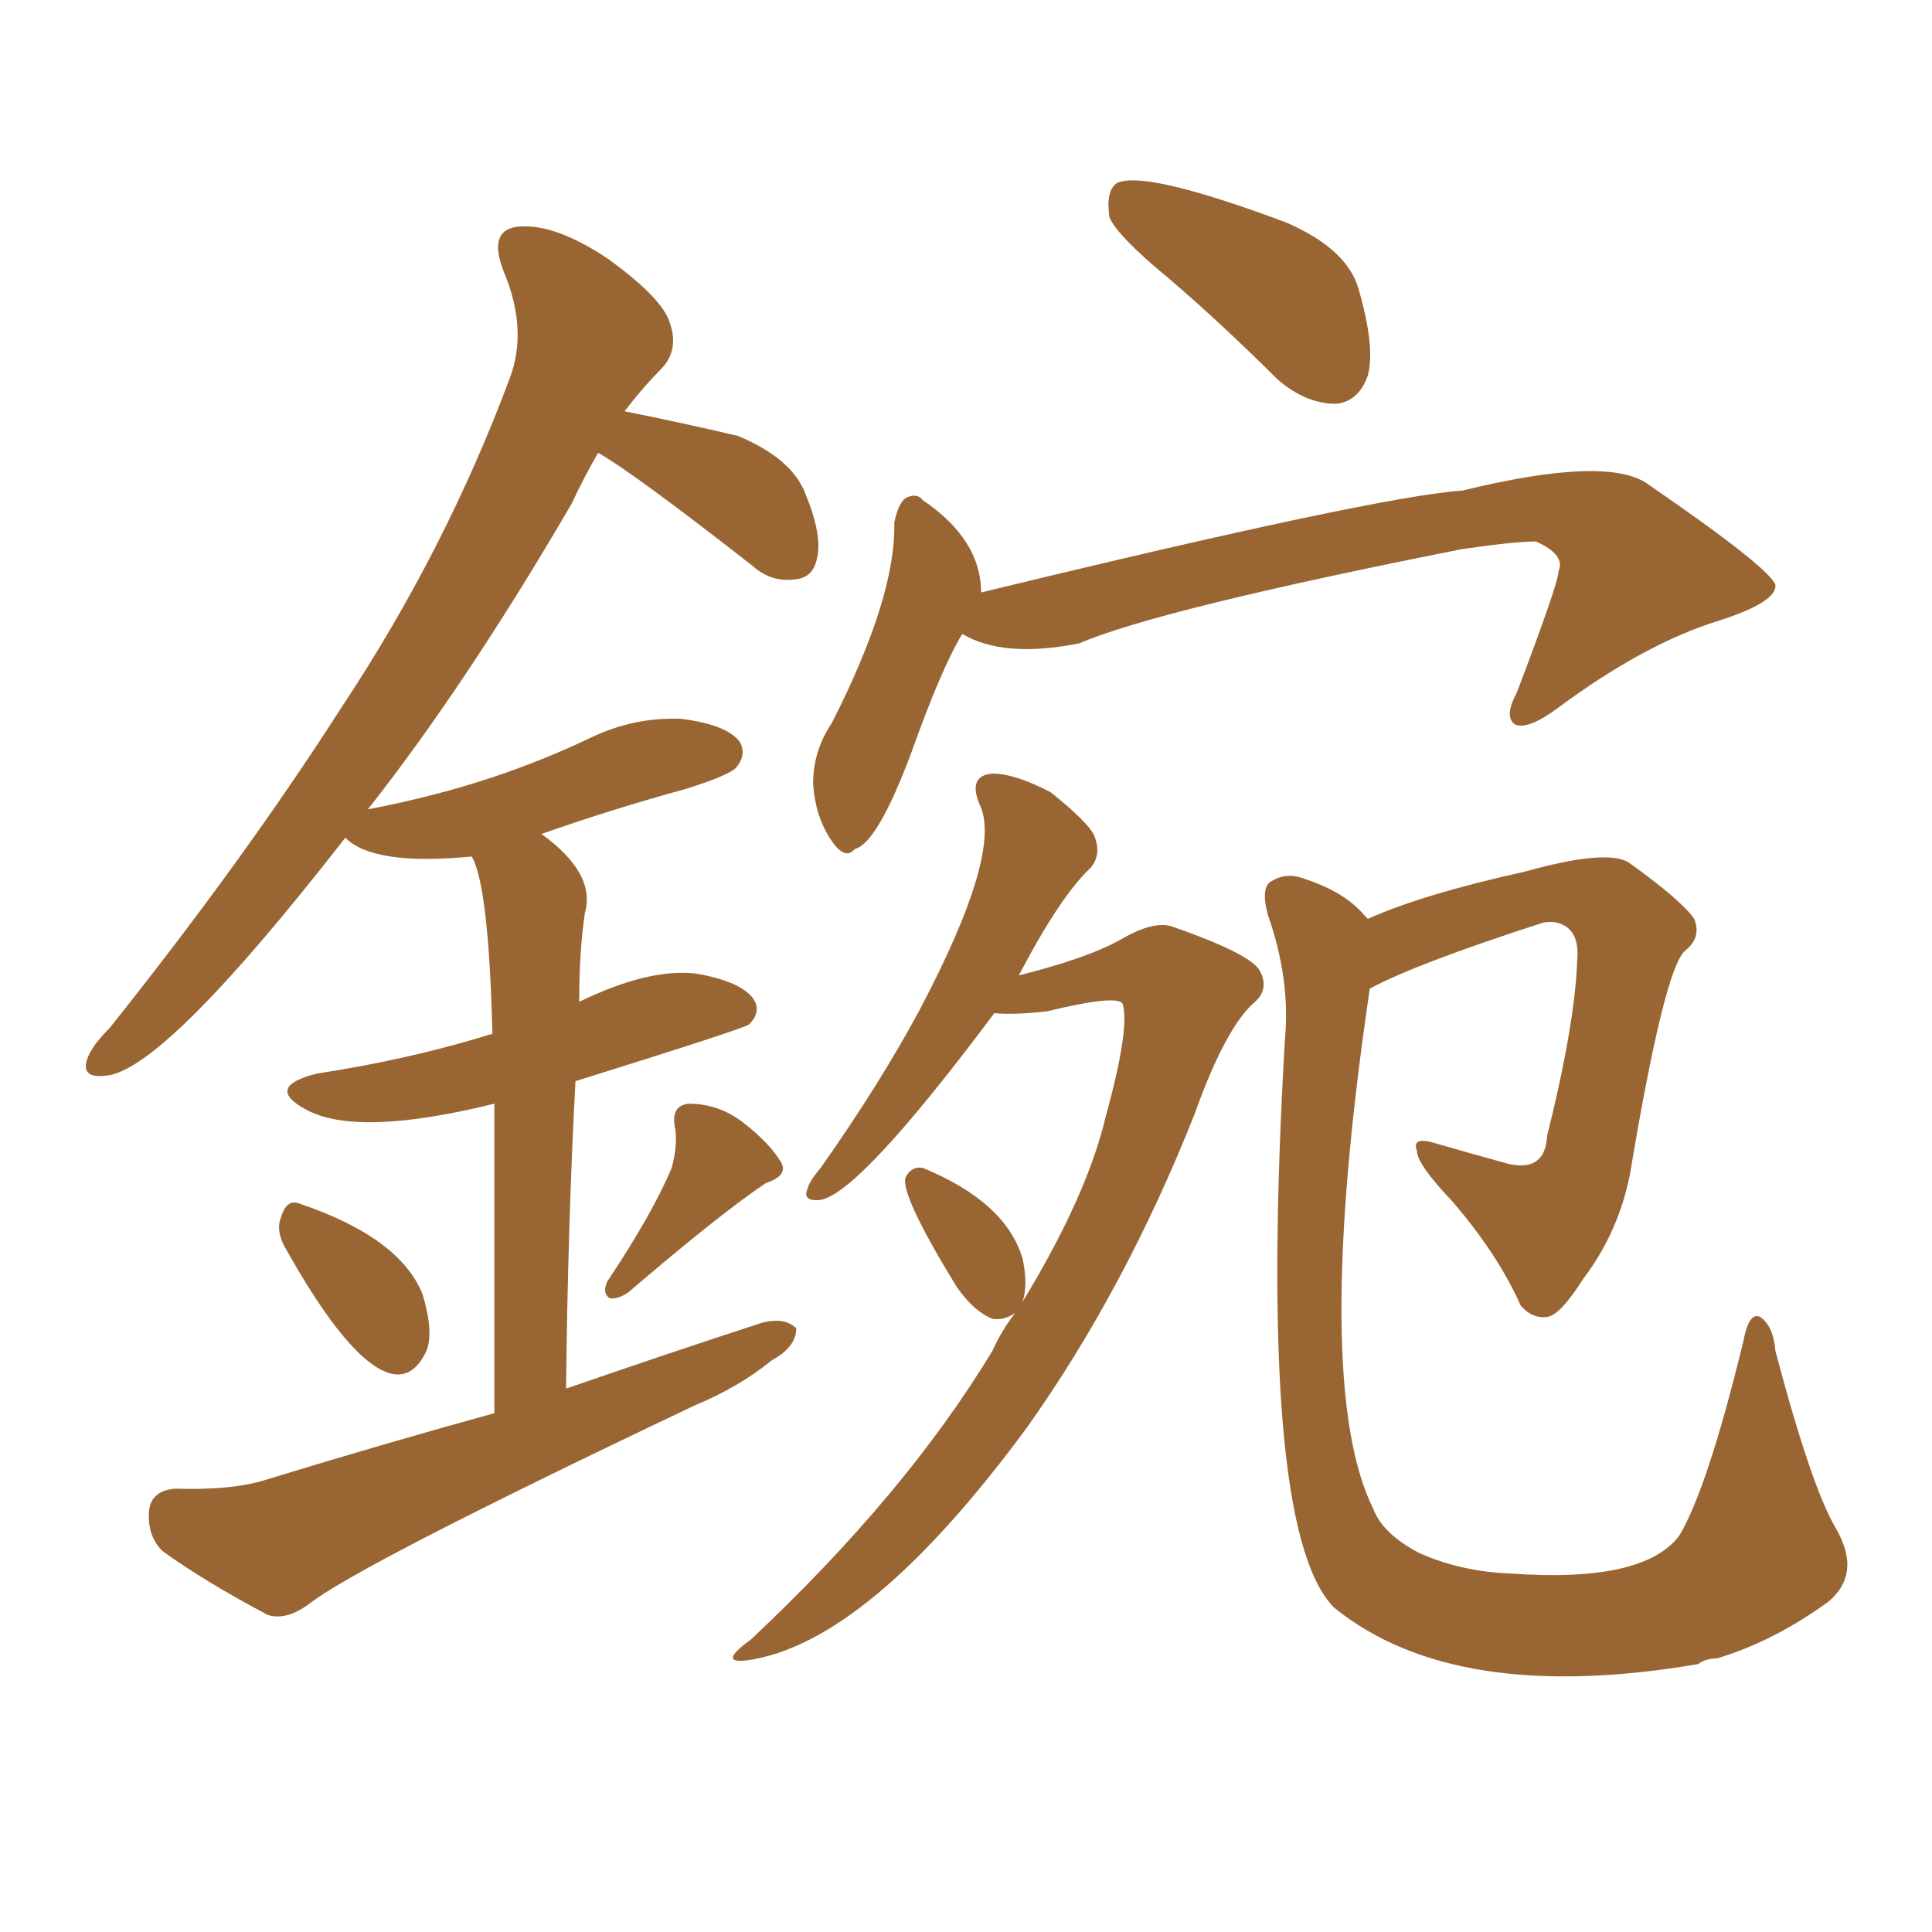 <svg xmlns="http://www.w3.org/2000/svg" xmlns:xlink="http://www.w3.org/1999/xlink" width="150" height="150"><path fill="#996633" padding="10" d="M90.82 21.68L90.82 21.68Q86.72 18.31 86.13 16.85L86.13 16.85Q85.84 14.79 86.72 14.21L86.72 14.21Q88.92 13.18 99.90 17.29L99.90 17.29Q104.59 19.34 105.47 22.41L105.47 22.41Q106.79 26.95 106.20 29.15L106.20 29.15Q105.47 31.20 103.71 31.35L103.71 31.35Q101.37 31.35 99.17 29.44L99.17 29.44Q94.92 25.20 90.82 21.68ZM74.71 49.22L74.71 49.22Q73.10 51.86 70.75 58.45L70.75 58.45Q68.12 65.48 66.36 65.92L66.36 65.92Q65.63 66.80 64.60 65.33L64.60 65.33Q63.28 63.43 63.13 60.79L63.13 60.79Q63.13 58.30 64.60 56.10L64.60 56.10Q69.58 46.29 69.43 40.58L69.43 40.58Q69.73 39.11 70.31 38.67L70.31 38.67Q71.19 38.23 71.63 38.82L71.63 38.82Q76.17 41.89 76.17 46.00L76.17 46.00Q106.93 38.53 113.53 38.09L113.53 38.09Q124.95 35.30 128.03 37.65L128.03 37.65Q137.40 44.09 137.84 45.41L137.84 45.41Q137.99 46.73 133.45 48.19L133.45 48.19Q127.73 49.95 121.00 54.93L121.00 54.93Q118.65 56.69 117.63 56.25L117.63 56.25Q116.75 55.66 117.77 53.76L117.77 53.76Q121.00 45.26 121.00 44.38L121.00 44.38Q121.58 43.07 119.24 42.04L119.24 42.04Q117.63 42.04 113.53 42.63L113.53 42.63Q89.94 47.31 83.79 49.95L83.79 49.95Q77.93 51.12 74.71 49.22ZM79.39 101.07L79.39 101.07Q84.38 92.87 85.84 86.72L85.84 86.72Q87.74 79.83 87.16 77.93L87.16 77.93Q86.72 77.20 81.30 78.52L81.30 78.52Q78.66 78.81 77.20 78.66L77.20 78.66Q66.80 92.58 63.72 93.16L63.72 93.16Q62.26 93.31 62.70 92.29L62.70 92.29Q62.84 91.70 63.72 90.67L63.72 90.67Q68.26 84.23 71.34 78.52L71.34 78.52Q77.93 66.06 76.03 62.40L76.03 62.40Q75.15 60.21 77.05 60.06L77.05 60.06Q78.81 60.06 81.59 61.52L81.59 61.52Q84.52 63.87 84.96 64.89L84.96 64.89Q85.55 66.36 84.67 67.38L84.67 67.38Q82.32 69.58 79.10 75.73L79.10 75.73Q84.38 74.41 87.01 72.95L87.01 72.95Q89.50 71.48 90.97 71.92L90.97 71.92Q97.27 74.12 97.85 75.44L97.85 75.44Q98.58 76.90 97.27 77.93L97.27 77.93Q95.07 79.98 92.72 86.57L92.72 86.57Q87.30 100.20 79.69 110.89L79.69 110.89Q67.38 127.59 58.01 128.91L58.01 128.91Q55.66 129.20 58.30 127.29L58.30 127.29Q70.31 116.02 77.05 104.88L77.05 104.88Q77.78 103.27 78.81 101.95L78.81 101.95Q77.93 102.54 77.05 102.39L77.05 102.39Q75.59 101.81 74.27 99.90L74.27 99.90Q69.87 92.72 70.31 91.41L70.31 91.41Q70.75 90.53 71.63 90.67L71.63 90.67Q78.08 93.31 79.39 97.71L79.39 97.71Q79.83 99.76 79.39 101.07ZM106.20 71.34L106.20 71.34Q110.45 69.43 118.36 67.68L118.36 67.68Q124.66 65.92 126.42 66.94L126.42 66.94Q130.52 69.87 131.54 71.34L131.54 71.34Q132.13 72.80 130.81 73.83L130.81 73.83Q129.20 75.29 126.56 91.11L126.56 91.11Q125.68 95.65 122.90 99.32L122.90 99.32Q121.14 102.10 120.12 102.25L120.12 102.25Q118.95 102.39 118.07 101.37L118.07 101.37Q116.31 97.41 112.79 93.31L112.79 93.31Q110.01 90.38 110.01 89.36L110.01 89.36Q109.57 88.18 111.47 88.77L111.47 88.77Q113.96 89.50 117.19 90.38L117.19 90.38Q119.97 90.97 120.12 88.18L120.12 88.18Q122.31 79.39 122.46 74.41L122.46 74.41Q122.61 72.36 121.29 71.78L121.29 71.78Q120.70 71.48 119.82 71.63L119.82 71.63Q109.86 74.85 106.35 76.76L106.35 76.76Q101.81 107.52 106.64 117.19L106.64 117.19Q107.37 119.09 110.16 120.56L110.16 120.56Q113.38 122.02 117.33 122.17L117.33 122.17Q127.59 122.90 130.37 119.24L130.37 119.24Q132.57 115.58 135.35 104.15L135.35 104.15Q135.79 101.81 136.67 102.25L136.67 102.25Q137.70 102.98 137.84 104.88L137.84 104.88Q140.63 115.43 142.53 118.65L142.53 118.65Q144.58 122.17 141.94 124.37L141.94 124.37Q137.70 127.44 133.30 128.76L133.30 128.76Q132.42 128.76 131.84 129.20L131.84 129.20Q112.94 132.42 103.56 124.80L103.56 124.80Q97.56 118.65 99.76 80.71L99.76 80.71Q100.20 76.03 98.44 71.04L98.44 71.04Q97.85 68.85 98.73 68.41L98.73 68.41Q99.90 67.68 101.37 68.26L101.37 68.26Q104.44 69.29 105.91 71.04L105.91 71.04Q106.05 71.19 106.20 71.34ZM22.12 96.83L22.12 96.83Q21.39 95.51 21.83 94.48L21.83 94.48Q22.27 93.02 23.29 93.46L23.29 93.46Q31.05 96.09 32.81 100.49L32.81 100.49Q33.69 103.42 33.11 104.88L33.11 104.88Q32.08 107.08 30.32 106.64L30.32 106.64Q27.10 105.76 22.12 96.83ZM52.15 90.67L52.15 90.67Q52.59 89.06 52.44 87.74L52.44 87.74Q52.00 85.84 53.47 85.69L53.47 85.69Q55.81 85.69 57.71 87.16L57.71 87.16Q59.77 88.77 60.64 90.23L60.64 90.23Q61.23 91.26 59.47 91.85L59.47 91.85Q55.96 94.19 48.78 100.34L48.78 100.34Q47.90 100.93 47.31 100.78L47.31 100.78Q46.73 100.34 47.17 99.46L47.17 99.46Q50.68 94.19 52.15 90.67ZM38.38 109.72L38.38 109.72L38.38 109.72Q38.38 94.48 38.38 85.69L38.38 85.69Q27.69 88.33 23.73 86.13L23.73 86.13Q20.51 84.38 24.61 83.35L24.61 83.35Q31.35 82.32 37.21 80.57L37.21 80.57Q37.65 80.42 38.23 80.27L38.23 80.27Q37.94 68.70 36.62 66.50L36.62 66.50Q29.00 67.24 26.81 65.04L26.81 65.04Q12.89 82.91 8.35 83.50L8.35 83.50Q6.30 83.79 6.74 82.32L6.74 82.32Q7.03 81.30 8.50 79.83L8.50 79.83Q18.90 66.80 26.51 54.93L26.51 54.93Q34.57 42.77 39.55 29.44L39.55 29.44Q41.02 25.63 39.11 21.09L39.11 21.09Q37.79 17.72 40.43 17.58L40.43 17.58Q43.21 17.43 47.17 20.07L47.17 20.07Q51.42 23.14 52.00 25.05L52.00 25.05Q52.73 27.10 51.42 28.56L51.42 28.56Q49.95 30.03 48.49 31.93L48.49 31.93Q52.88 32.81 57.28 33.84L57.28 33.84Q61.52 35.60 62.55 38.38L62.55 38.38Q63.87 41.60 63.43 43.36L63.43 43.36Q63.13 44.82 61.82 44.97L61.82 44.97Q59.91 45.26 58.45 43.95L58.45 43.95Q49.07 36.62 46.44 35.16L46.44 35.16Q45.41 36.91 44.38 39.11L44.38 39.11Q36.18 53.17 28.56 62.84L28.56 62.84Q33.84 61.82 38.23 60.35L38.23 60.35Q42.19 59.03 45.85 57.28L45.85 57.28Q49.22 55.66 52.88 55.81L52.88 55.81Q56.40 56.25 57.42 57.57L57.42 57.57Q58.01 58.59 57.13 59.62L57.13 59.62Q56.54 60.21 53.32 61.23L53.32 61.23Q47.46 62.84 42.04 64.75L42.04 64.75Q46.29 67.82 45.41 70.90L45.41 70.90Q44.97 73.83 44.97 77.78L44.97 77.78Q50.39 75.15 54.05 75.59L54.05 75.59Q57.42 76.17 58.45 77.49L58.45 77.49Q59.18 78.52 58.15 79.54L58.15 79.54Q57.86 79.83 44.68 83.94L44.68 83.94Q44.09 94.92 43.95 107.81L43.95 107.81Q52.00 105.03 59.18 102.69L59.18 102.69Q60.94 102.25 61.82 103.13L61.82 103.13Q61.82 104.59 59.91 105.62L59.91 105.62Q57.42 107.67 53.91 109.13L53.91 109.13Q27.98 121.44 24.02 124.51L24.02 124.51Q22.27 125.83 20.80 125.39L20.80 125.39Q15.82 122.75 12.60 120.41L12.60 120.41Q11.43 119.24 11.57 117.33L11.57 117.33Q11.72 115.72 13.62 115.58L13.62 115.58Q18.16 115.72 20.80 114.84L20.80 114.84Q29.88 112.06 38.38 109.72Z"/></svg>